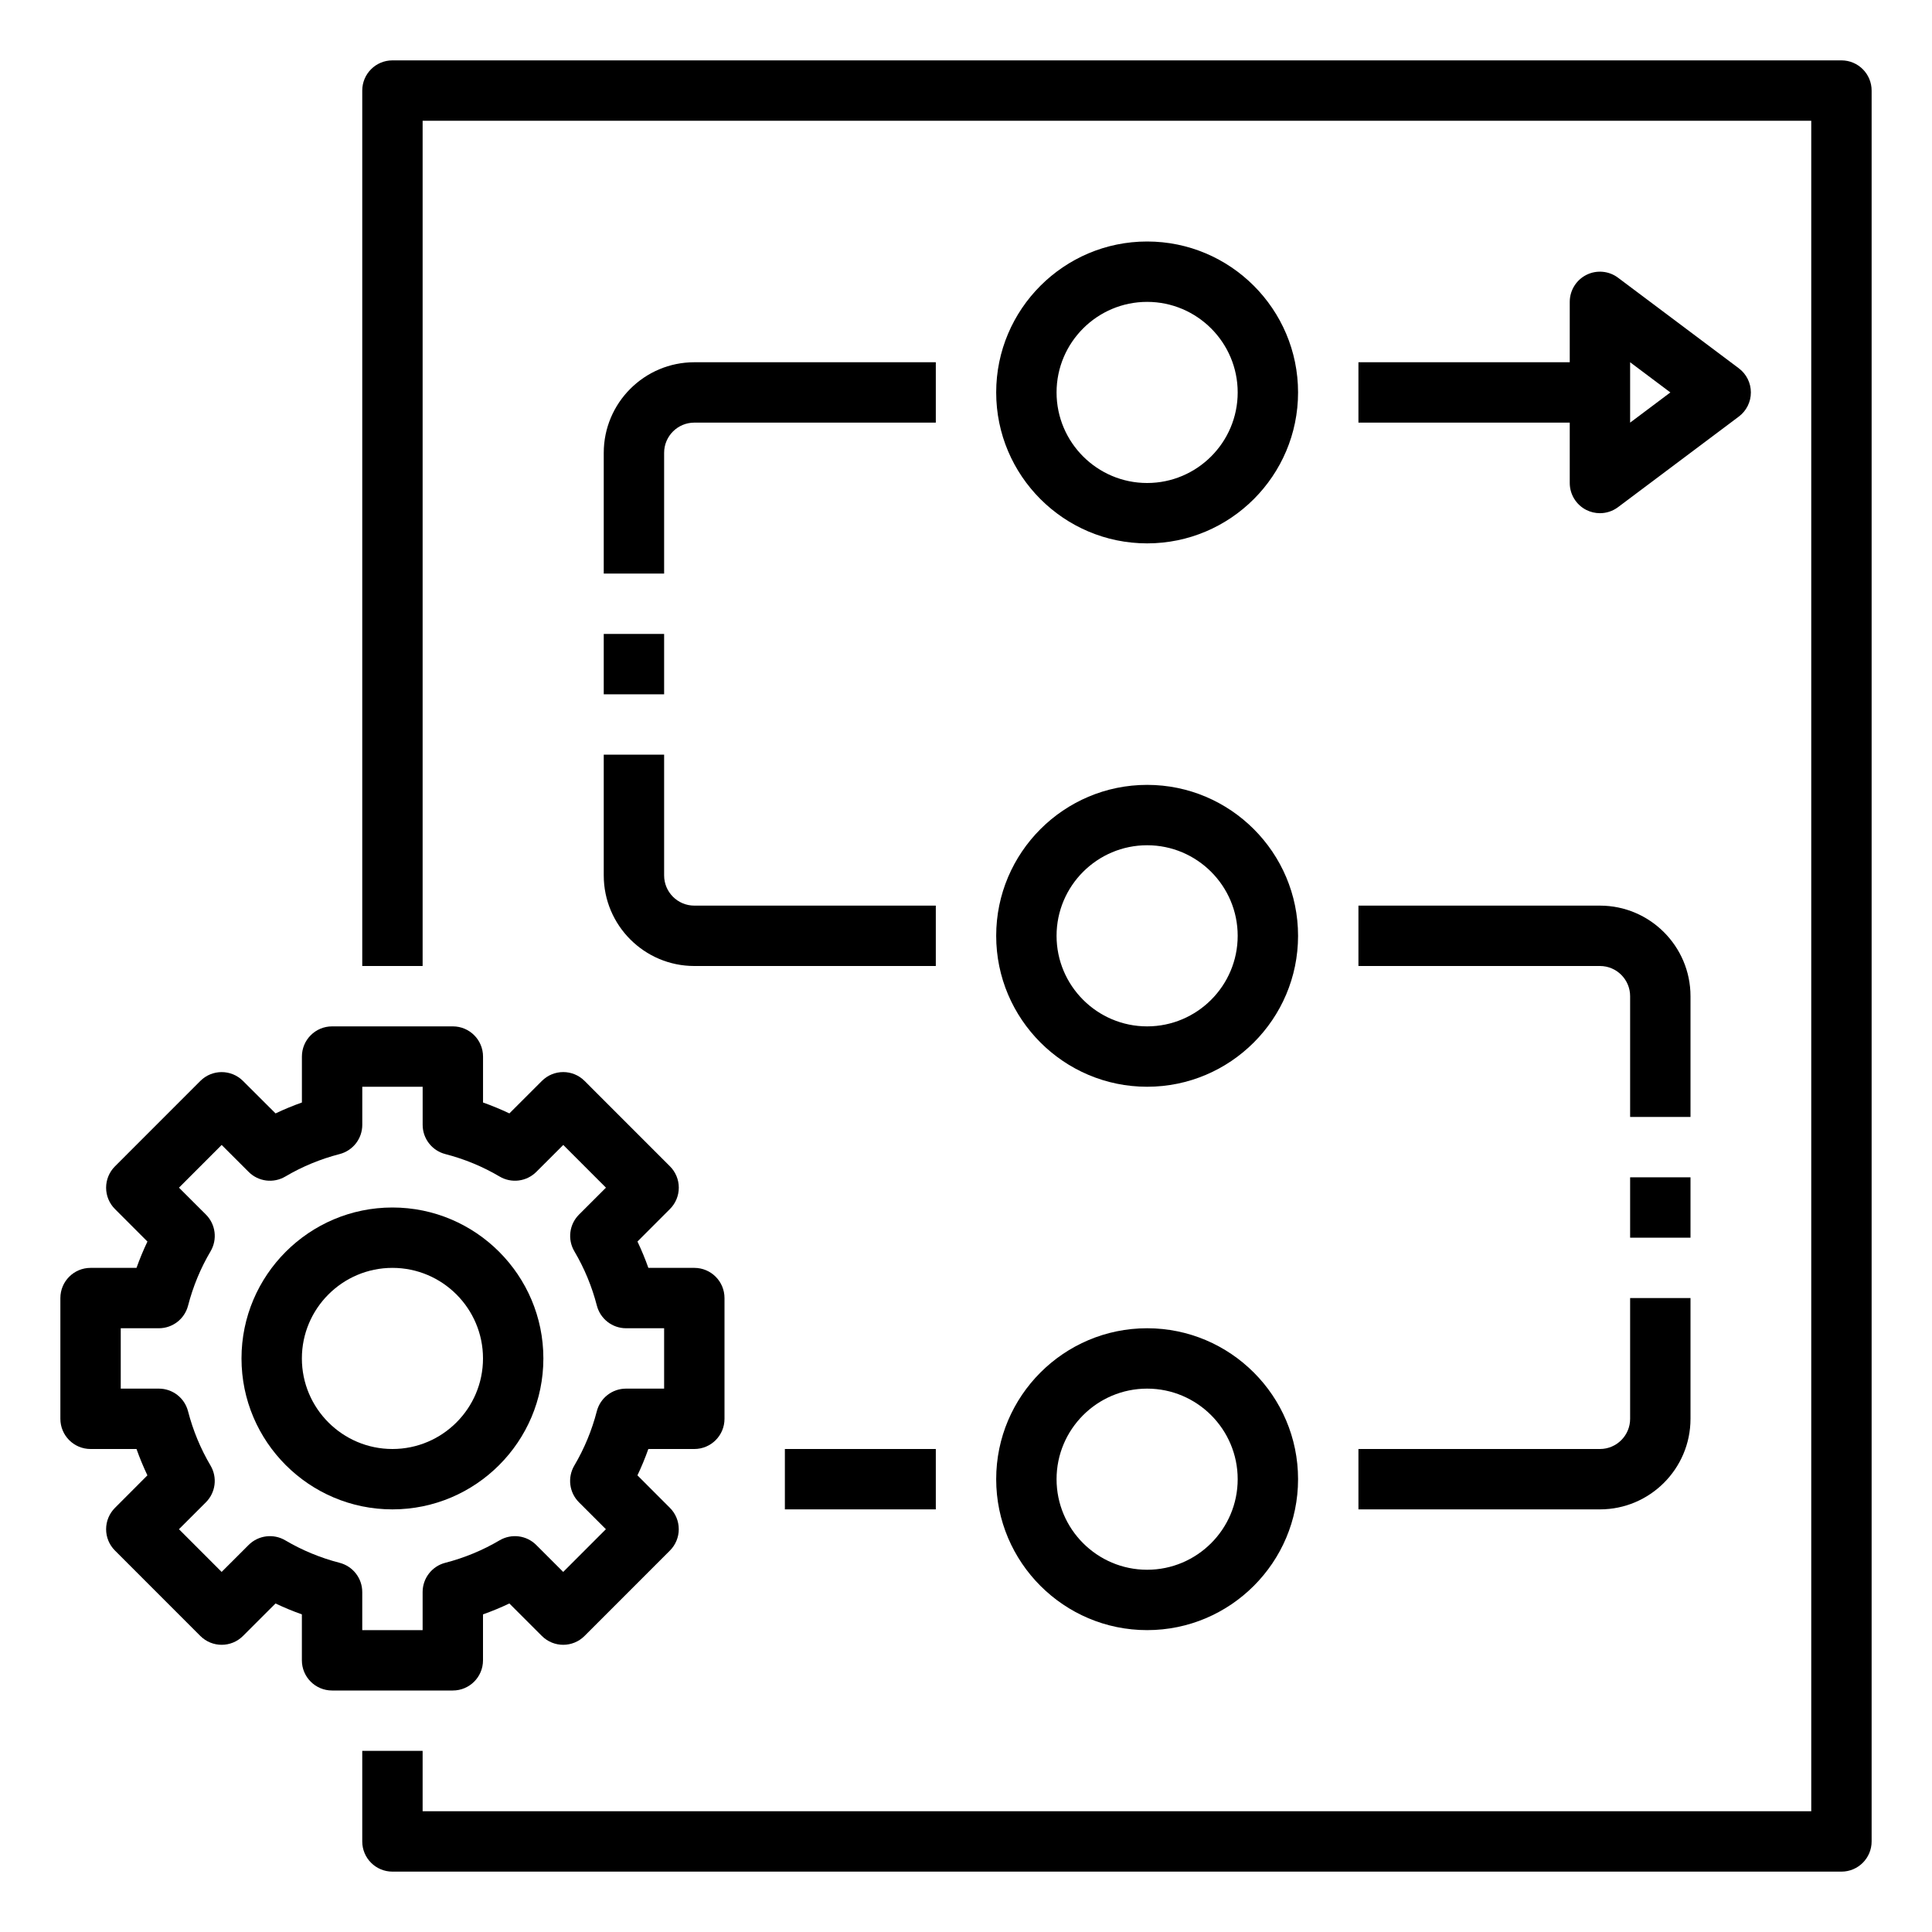 <svg id="Layer_1_1_" enable-background="new 0 0 64 64" height="512" viewBox="0 0 64 64" width="512" xmlns="http://www.w3.org/2000/svg"><path d="m13 50c2.757 0 5-2.243 5-5s-2.243-5-5-5-5 2.243-5 5 2.243 5 5 5zm0-8c1.654 0 3 1.346 3 3s-1.346 3-3 3-3-1.346-3-3 1.346-3 3-3z"/><path d="m3 48h1.522c.105.297.227.589.361.873l-1.075 1.077c-.188.188-.293.442-.293.707s.105.52.293.707l2.828 2.829c.391.391 1.023.391 1.414 0l1.077-1.076c.284.135.575.256.873.361v1.522c0 .552.447 1 1 1h4c.553 0 1-.448 1-1v-1.522c.298-.105.589-.226.873-.361l1.077 1.076c.391.391 1.023.391 1.414 0l2.828-2.829c.188-.188.293-.442.293-.707s-.105-.52-.293-.707l-1.076-1.077c.135-.284.256-.576.361-.873h1.523c.553 0 1-.448 1-1v-4c0-.552-.447-1-1-1h-1.522c-.105-.297-.227-.589-.361-.873l1.076-1.077c.188-.188.293-.442.293-.707s-.105-.52-.293-.707l-2.828-2.829c-.391-.391-1.023-.391-1.414 0l-1.077 1.076c-.284-.135-.575-.256-.873-.361v-1.522c0-.552-.447-1-1-1h-4c-.553 0-1 .448-1 1v1.522c-.298.105-.589.226-.873.361l-1.078-1.075c-.391-.391-1.023-.391-1.414 0l-2.828 2.829c-.188.188-.293.442-.293.707s.105.52.293.707l1.076 1.077c-.135.283-.256.575-.362.872h-1.522c-.553 0-1 .448-1 1v4c0 .552.447 1 1 1zm1-4h1.262c.456 0 .854-.308.968-.75.164-.634.415-1.24.746-1.8.231-.393.168-.893-.154-1.215l-.893-.892 1.414-1.415.893.892c.323.324.823.386 1.216.154.559-.33 1.164-.58 1.799-.744.441-.114.75-.512.75-.968v-1.262h2v1.262c0 .456.309.854.75.968.635.164 1.24.414 1.799.744.391.232.893.169 1.216-.154l.893-.892 1.414 1.415-.893.892c-.322.322-.386.822-.154 1.215.331.56.582 1.166.746 1.8.114.441.512.75.968.75h1.26v2h-1.262c-.456 0-.854.308-.968.75-.164.634-.415 1.24-.746 1.8-.231.393-.168.893.154 1.215l.893.892-1.414 1.415-.893-.892c-.322-.323-.822-.386-1.216-.154-.559.33-1.164.58-1.799.744-.44.113-.749.512-.749.968v1.262h-2v-1.262c0-.456-.309-.854-.75-.968-.635-.164-1.24-.414-1.799-.744-.392-.232-.894-.169-1.216.154l-.893.892-1.414-1.415.893-.892c.322-.322.386-.822.154-1.215-.331-.56-.582-1.166-.746-1.8-.114-.442-.511-.75-.967-.75h-1.262z"/><path d="m38 54c2.757 0 5-2.243 5-5s-2.243-5-5-5-5 2.243-5 5 2.243 5 5 5zm0-8c1.654 0 3 1.346 3 3s-1.346 3-3 3-3-1.346-3-3 1.346-3 3-3z"/><path d="m38 36c2.757 0 5-2.243 5-5s-2.243-5-5-5-5 2.243-5 5 2.243 5 5 5zm0-8c1.654 0 3 1.346 3 3s-1.346 3-3 3-3-1.346-3-3 1.346-3 3-3z"/><path d="m38 18c2.757 0 5-2.243 5-5s-2.243-5-5-5-5 2.243-5 5 2.243 5 5 5zm0-8c1.654 0 3 1.346 3 3s-1.346 3-3 3-3-1.346-3-3 1.346-3 3-3z"/><path d="m45 32h8c.552 0 1 .449 1 1v4h2v-4c0-1.654-1.346-3-3-3h-8z"/><path d="m54 39h2v2h-2z"/><path d="m45 50h8c1.654 0 3-1.346 3-3v-4h-2v4c0 .551-.448 1-1 1h-8z"/><path d="m20 29c0 1.654 1.346 3 3 3h8v-2h-8c-.552 0-1-.449-1-1v-4h-2z"/><path d="m20 21h2v2h-2z"/><path d="m22 15c0-.551.448-1 1-1h8v-2h-8c-1.654 0-3 1.346-3 3v4h2z"/><path d="m52.553 16.895c.141.07.295.105.447.105.212 0 .424-.068.6-.2l4-3c.252-.188.4-.485.4-.8s-.148-.611-.4-.8l-4-3c-.303-.228-.709-.264-1.047-.095-.339.17-.553.516-.553.895v2h-7v2h7v2c0 .379.214.725.553.895zm1.447-4.895 1.333 1-1.333 1z"/><path d="m26 48h5v2h-5z"/><path d="m61 2h-48c-.553 0-1 .448-1 1v29h2v-28h46v56h-46v-2h-2v3c0 .552.447 1 1 1h48c.553 0 1-.448 1-1v-58c0-.552-.447-1-1-1z"/></svg>